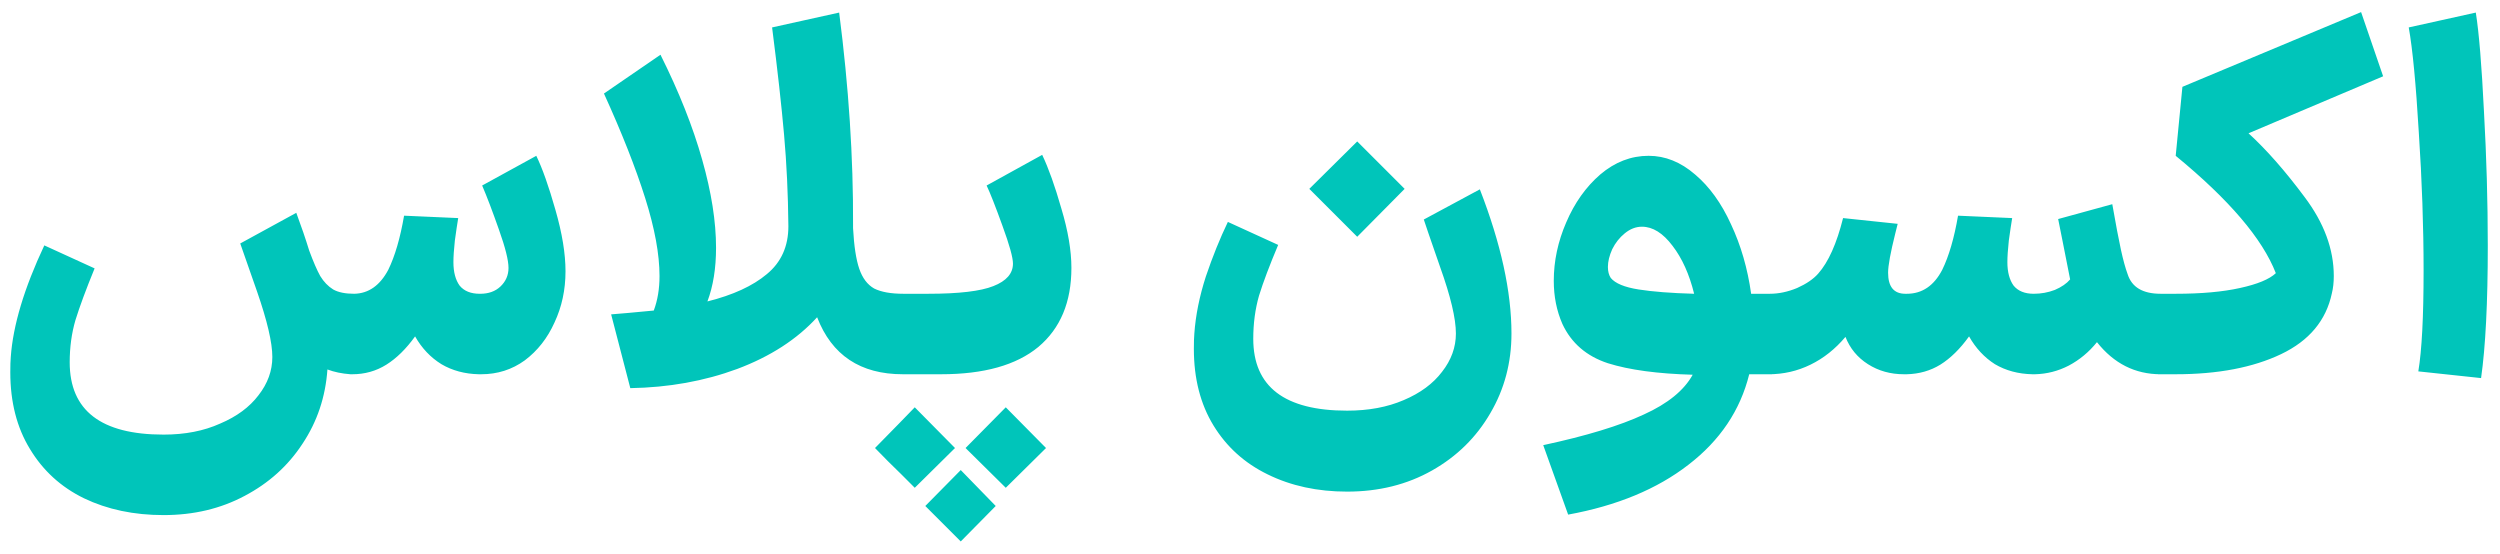 <svg xmlns="http://www.w3.org/2000/svg" width="167" height="37" viewBox="0 0 167 37" fill="none"><path d="M31.984 25C31.045 24.979 30.213 24.755 29.488 24.328C28.762 23.88 28.176 23.261 27.728 22.472C27.13 23.304 26.49 23.933 25.808 24.36C25.125 24.787 24.368 25 23.536 25H23.504H23.408C22.832 24.957 22.32 24.851 21.872 24.68C21.744 26.515 21.189 28.168 20.208 29.64C19.248 31.112 17.957 32.275 16.336 33.128C14.736 33.981 12.933 34.408 10.928 34.408C8.944 34.408 7.173 34.035 5.616 33.288C4.08 32.541 2.874 31.443 2 29.992C1.125 28.563 0.688 26.856 0.688 24.872C0.688 24.424 0.698 24.083 0.72 23.848C0.869 21.736 1.616 19.251 2.96 16.392L6.32 17.928C5.744 19.336 5.317 20.488 5.04 21.384C4.784 22.259 4.656 23.197 4.656 24.2C4.656 27.421 6.746 29.032 10.928 29.032C12.357 29.032 13.616 28.787 14.704 28.296C15.813 27.827 16.666 27.197 17.264 26.408C17.882 25.619 18.192 24.765 18.192 23.848C18.192 22.888 17.85 21.427 17.168 19.464C16.485 17.501 16.112 16.435 16.048 16.264L19.792 14.216C20.133 15.133 20.421 15.976 20.656 16.744C20.933 17.491 21.178 18.056 21.392 18.44C21.626 18.824 21.914 19.123 22.256 19.336C22.597 19.528 23.066 19.624 23.664 19.624C24.624 19.603 25.381 19.069 25.936 18.024C26.384 17.107 26.736 15.901 26.992 14.408L30.608 14.568C30.544 14.952 30.469 15.453 30.384 16.072C30.32 16.669 30.288 17.149 30.288 17.512C30.288 18.173 30.426 18.696 30.704 19.08C31.002 19.443 31.45 19.624 32.048 19.624H32.08C32.634 19.624 33.082 19.464 33.424 19.144C33.786 18.803 33.968 18.387 33.968 17.896C33.968 17.384 33.754 16.531 33.328 15.336C32.901 14.12 32.528 13.139 32.208 12.392L35.824 10.408C36.229 11.24 36.656 12.445 37.104 14.024C37.552 15.581 37.776 16.947 37.776 18.12C37.776 19.357 37.53 20.499 37.04 21.544C36.57 22.589 35.909 23.432 35.056 24.072C34.202 24.691 33.232 25 32.144 25H32.048H31.984ZM60.312 25C57.475 25 55.565 23.731 54.584 21.192C53.24 22.664 51.459 23.816 49.24 24.648C47.043 25.459 44.664 25.885 42.104 25.928L40.824 21C41.4 20.957 42.349 20.872 43.672 20.744C43.928 20.061 44.056 19.293 44.056 18.44C44.056 16.989 43.736 15.251 43.096 13.224C42.456 11.197 41.539 8.872 40.344 6.248L44.12 3.656C45.357 6.131 46.285 8.467 46.904 10.664C47.523 12.84 47.832 14.803 47.832 16.552C47.832 17.917 47.64 19.112 47.256 20.136C48.963 19.709 50.285 19.101 51.224 18.312C52.184 17.523 52.664 16.456 52.664 15.112C52.643 12.957 52.547 10.92 52.376 9C52.205 7.059 51.939 4.669 51.576 1.832L56.056 0.84C56.696 5.811 57.005 10.536 56.984 15.016V15.24C57.048 16.435 57.187 17.341 57.4 17.96C57.613 18.579 57.944 19.016 58.392 19.272C58.861 19.507 59.512 19.624 60.344 19.624H60.728V25H60.312ZM60.403 19.624H62.002C64.05 19.624 65.501 19.453 66.355 19.112C67.229 18.771 67.666 18.269 67.666 17.608C67.666 17.203 67.432 16.36 66.963 15.08C66.493 13.779 66.141 12.883 65.906 12.392L69.618 10.344C70.045 11.24 70.472 12.435 70.898 13.928C71.347 15.421 71.57 16.744 71.57 17.896C71.57 20.179 70.835 21.939 69.362 23.176C67.891 24.392 65.725 25 62.867 25H60.403V19.624ZM60.05 28.296L61.106 27.208L63.794 29.928L61.106 32.584L60.211 31.688C59.613 31.112 59.026 30.525 58.45 29.928L60.05 28.296ZM64.178 31.4L66.514 33.8L64.178 36.168L61.81 33.8L64.178 31.4ZM67.186 27.208L69.874 29.928L67.186 32.584L64.499 29.928L67.186 27.208ZM85.382 16.36C84.806 17.725 84.38 18.856 84.102 19.752C83.846 20.648 83.718 21.608 83.718 22.632C83.718 25.832 85.809 27.432 89.99 27.432C91.42 27.432 92.678 27.197 93.766 26.728C94.876 26.259 95.729 25.629 96.326 24.84C96.945 24.051 97.254 23.197 97.254 22.28C97.254 21.277 96.902 19.795 96.198 17.832C95.516 15.869 95.153 14.813 95.11 14.664L98.854 12.648C100.262 16.275 100.966 19.485 100.966 22.28C100.966 24.221 100.497 25.992 99.558 27.592C98.62 29.213 97.318 30.493 95.654 31.432C93.99 32.371 92.102 32.84 89.99 32.84C88.006 32.84 86.236 32.456 84.678 31.688C83.142 30.941 81.937 29.853 81.062 28.424C80.188 26.995 79.75 25.288 79.75 23.304C79.75 22.856 79.761 22.515 79.782 22.28C79.868 21.064 80.124 19.795 80.55 18.472C80.998 17.149 81.489 15.933 82.022 14.824L85.382 16.36ZM90.662 9.448L93.83 12.616L90.662 15.816L87.462 12.616L90.662 9.448ZM103.088 29.736C105.968 29.117 108.208 28.435 109.808 27.688C111.408 26.963 112.496 26.077 113.072 25.032C110.725 24.968 108.837 24.712 107.408 24.264C105.979 23.795 104.965 22.92 104.368 21.64C103.984 20.765 103.792 19.805 103.792 18.76C103.792 17.437 104.069 16.136 104.624 14.856C105.179 13.555 105.936 12.488 106.896 11.656C107.877 10.824 108.955 10.408 110.128 10.408C111.237 10.408 112.272 10.824 113.232 11.656C114.192 12.467 114.992 13.576 115.632 14.984C116.293 16.392 116.741 17.939 116.976 19.624H118.384L118.672 22.312L118.384 25H116.848C116.251 27.411 114.896 29.427 112.784 31.048C110.693 32.669 108.016 33.779 104.752 34.376L103.088 29.736ZM107.6 18.568C107.899 18.931 108.517 19.187 109.456 19.336C110.395 19.485 111.632 19.581 113.168 19.624C112.848 18.323 112.368 17.256 111.728 16.424C111.088 15.571 110.405 15.144 109.68 15.144C109.275 15.144 108.891 15.293 108.528 15.592C108.187 15.869 107.909 16.221 107.696 16.648C107.504 17.075 107.408 17.469 107.408 17.832C107.408 18.131 107.472 18.376 107.6 18.568ZM144.333 25C142.626 25 141.208 24.285 140.077 22.856C139.544 23.517 138.914 24.04 138.189 24.424C137.485 24.787 136.738 24.979 135.949 25H135.853H135.757C134.818 24.979 133.986 24.755 133.261 24.328C132.557 23.88 131.981 23.261 131.533 22.472C130.936 23.304 130.296 23.933 129.613 24.36C128.952 24.765 128.205 24.979 127.373 25H127.181C126.285 25 125.485 24.776 124.781 24.328C124.077 23.88 123.576 23.272 123.277 22.504C122.594 23.315 121.816 23.933 120.941 24.36C120.066 24.787 119.138 25 118.157 25H118.061L117.773 22.312L118.061 19.624H118.221C118.818 19.624 119.426 19.496 120.045 19.24C120.664 18.963 121.133 18.643 121.453 18.28C122.136 17.512 122.69 16.275 123.117 14.568L126.765 14.952L126.605 15.592C126.285 16.872 126.125 17.747 126.125 18.216C126.125 19.155 126.509 19.624 127.277 19.624H127.373C128.397 19.624 129.186 19.091 129.741 18.024C130.189 17.107 130.541 15.901 130.797 14.408L134.413 14.568C134.349 14.952 134.274 15.453 134.189 16.072C134.125 16.669 134.093 17.149 134.093 17.512C134.093 18.173 134.232 18.696 134.509 19.08C134.808 19.443 135.256 19.624 135.853 19.624C136.344 19.624 136.813 19.539 137.261 19.368C137.709 19.176 138.05 18.941 138.285 18.664L137.773 16.072L137.485 14.632L141.101 13.64C141.336 14.984 141.528 15.997 141.677 16.68C141.826 17.363 141.976 17.907 142.125 18.312C142.402 19.187 143.138 19.624 144.333 19.624H144.493L144.781 22.312L144.493 25H144.333ZM144.152 19.624H145.337C147.043 19.624 148.473 19.496 149.625 19.24C150.798 18.984 151.598 18.653 152.025 18.248C151.129 15.944 148.899 13.331 145.337 10.408L145.785 5.8L157.721 0.808L159.193 5.096L150.201 8.904C151.395 9.992 152.643 11.411 153.945 13.16C155.246 14.888 155.897 16.648 155.897 18.44C155.897 18.867 155.854 19.251 155.769 19.592C155.385 21.405 154.254 22.76 152.377 23.656C150.499 24.552 148.153 25 145.337 25H144.152V19.624ZM161.544 24.808C161.778 23.4 161.896 21.16 161.896 18.088C161.896 15.144 161.789 12.061 161.576 8.84C161.384 5.597 161.16 3.261 160.904 1.832L165.384 0.84C165.597 2.184 165.778 4.381 165.928 7.432C166.098 10.461 166.184 13.459 166.184 16.424C166.184 20.221 166.034 23.165 165.736 25.256L161.544 24.808Z" fill="#00C5BA"></path></svg>
